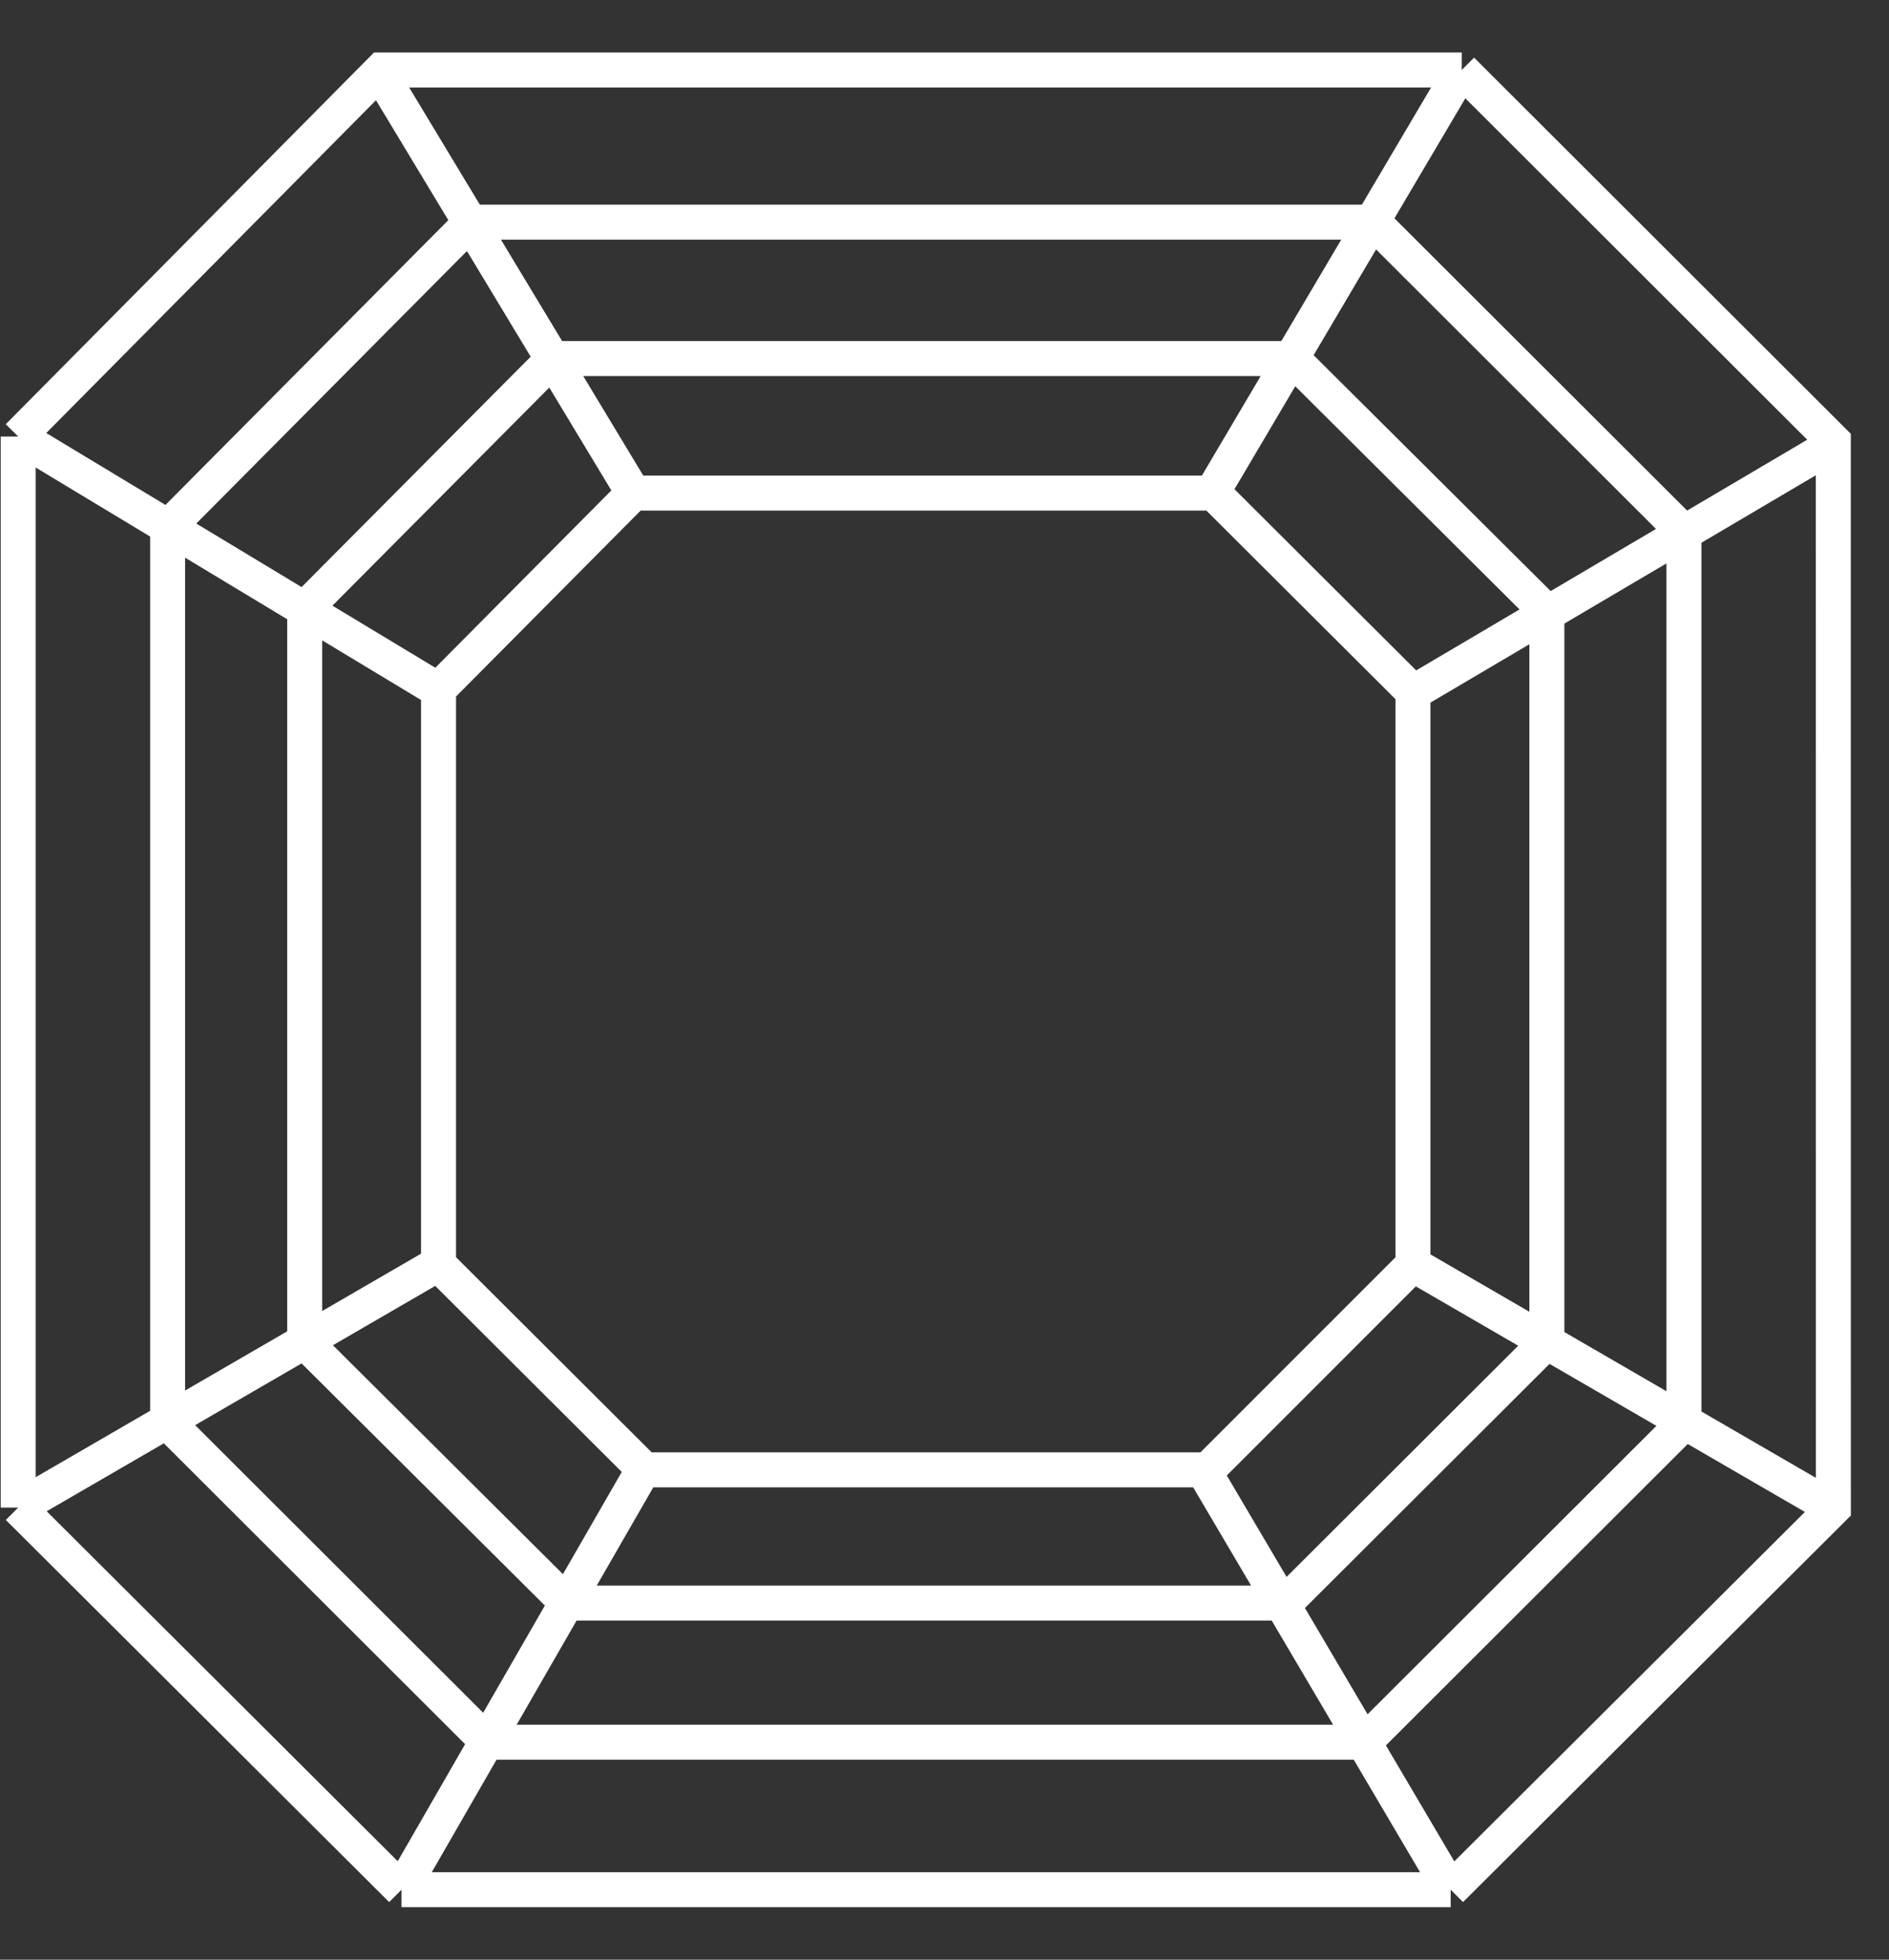 <svg width="27" height="28" viewBox="0 0 27 28" fill="none" xmlns="http://www.w3.org/2000/svg">
<rect x="0" y="0" width="27" height="28" fill="#333333" stroke="none"/>
<path d="M20.196 9.896L26.26 6.32M0.26 21.54L6.25 18.067M0.26 21.54L5.739 27M0.26 21.54V6.237M5.739 27H20.735M5.739 27L9.193 21.001M0.26 6.237L5.45 1H20.893M0.26 6.237L6.342 9.905M17.197 21.001L20.735 27M20.735 27L26.205 21.55L26.204 6.302L20.893 1M5.45 1.074L9.053 7.045M9.053 7.045L6.268 9.849V18.067L9.211 21.001H17.262L20.196 18.067M9.053 7.045H17.346L20.196 9.886V18.067M20.196 18.067L26.204 21.549M20.893 1L17.327 7.036M18.47 5.123L22.11 8.744V19.172L18.368 22.905H8.107L4.355 19.172V8.698L7.911 5.123H18.47ZM19.631 3.173L24.069 7.603V20.333L19.501 24.893H6.974L2.396 20.323V7.538L6.732 3.174H19.63L19.631 3.173Z" stroke="white" stroke-width="0.5"/>
</svg>
